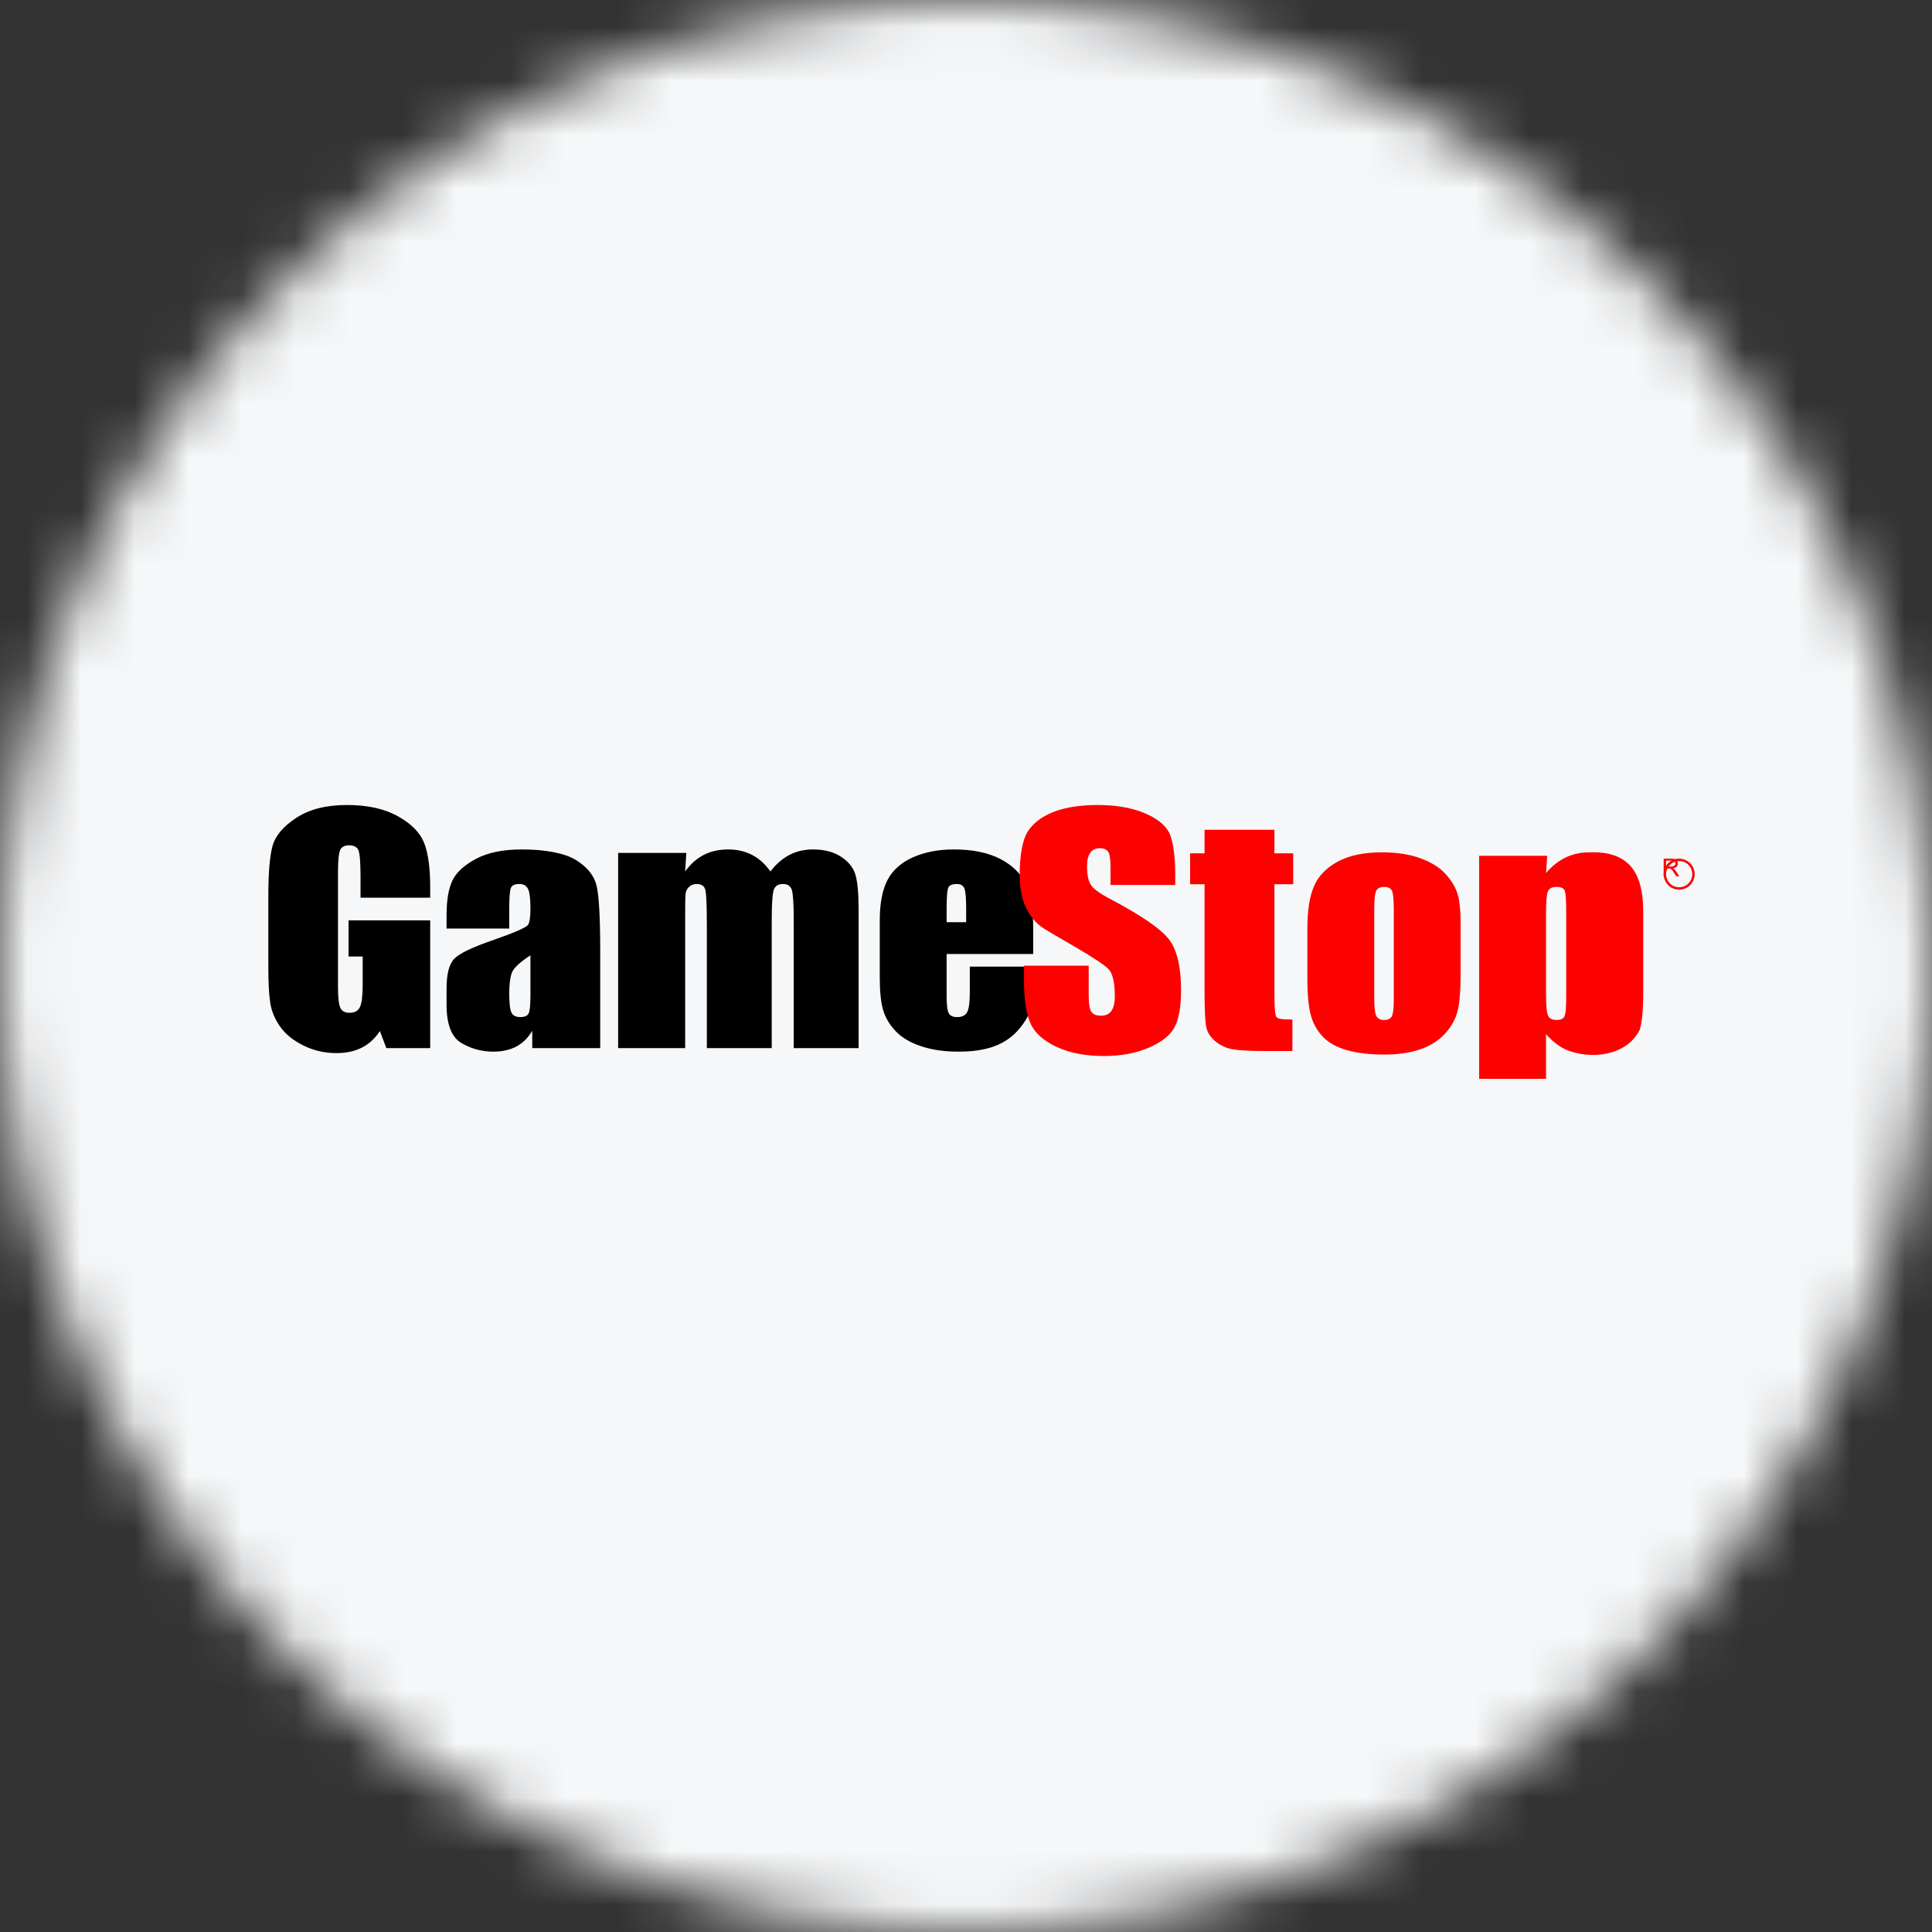 <svg width="36" height="36" viewBox="0 0 36 36" fill="none" xmlns="http://www.w3.org/2000/svg">
<rect x="0" y="0" width="36" height="36" fill="#333333" stroke="none"/>
<g clip-path="url(#clip0_1_72923)">
<mask id="mask0_1_72923" style="mask-type:luminance" maskUnits="userSpaceOnUse" x="0" y="0" width="36" height="36">
<path d="M36 18C36 8.059 27.941 0 18 0C8.059 0 0 8.059 0 18C0 27.941 8.059 36 18 36C27.941 36 36 27.941 36 18Z" fill="white"/>
</mask>
<g mask="url(#mask0_1_72923)">
<path d="M36 0H0V36H36V0Z" fill="#F6F7F8"/>
<path d="M8.016 16.727H6.718V16.324C6.717 16.07 6.705 15.911 6.68 15.847C6.656 15.783 6.597 15.751 6.505 15.751C6.425 15.751 6.37 15.778 6.341 15.833C6.313 15.888 6.298 16.029 6.298 16.255V18.384C6.298 18.584 6.313 18.715 6.341 18.778C6.37 18.841 6.428 18.872 6.514 18.872C6.609 18.872 6.673 18.837 6.707 18.765C6.741 18.694 6.758 18.555 6.758 18.349V17.823H6.495V17.149H8.016V19.53H7.199L7.078 19.212C6.99 19.349 6.878 19.452 6.744 19.52C6.609 19.589 6.45 19.623 6.267 19.623C6.049 19.623 5.845 19.576 5.655 19.482C5.465 19.388 5.321 19.272 5.222 19.133C5.123 18.994 5.062 18.848 5.037 18.696C5.012 18.543 5 18.314 5 18.009V16.691C5 16.267 5.026 15.959 5.077 15.767C5.128 15.576 5.276 15.4 5.52 15.24C5.763 15.08 6.078 15 6.465 15C6.845 15 7.16 15.069 7.411 15.208C7.662 15.347 7.825 15.512 7.902 15.703C7.978 15.894 8.016 16.171 8.016 16.535V16.727ZM9.489 17.302H8.321V17.058C8.321 16.777 8.357 16.56 8.43 16.407C8.503 16.255 8.65 16.12 8.87 16.003C9.09 15.886 9.375 15.828 9.727 15.828C10.148 15.828 10.52 15.894 10.734 16.026C10.947 16.159 11.076 16.321 11.119 16.514C11.162 16.707 11.184 17.104 11.184 17.705V19.53H9.918V19.207C9.842 19.336 9.744 19.434 9.624 19.499C9.503 19.563 9.36 19.596 9.193 19.596C8.976 19.596 8.776 19.541 8.594 19.433C8.412 19.324 8.321 19.086 8.321 18.719V18.42C8.321 18.148 8.369 17.962 8.466 17.864C8.562 17.765 8.802 17.65 9.184 17.519C9.593 17.376 9.812 17.28 9.841 17.231C9.87 17.181 9.884 17.081 9.884 16.929C9.884 16.739 9.868 16.616 9.836 16.558C9.804 16.5 9.752 16.472 9.678 16.472C9.593 16.472 9.541 16.496 9.52 16.544C9.5 16.593 9.489 16.718 9.489 16.921V17.302ZM9.884 17.801C9.685 17.931 9.569 18.039 9.537 18.127C9.505 18.215 9.489 18.341 9.489 18.505C9.489 18.693 9.503 18.815 9.531 18.87C9.559 18.924 9.614 18.952 9.696 18.952C9.774 18.952 9.825 18.93 9.849 18.887C9.872 18.845 9.884 18.732 9.884 18.549V17.801ZM12.789 15.893L12.767 16.239C12.864 16.102 12.979 15.999 13.113 15.93C13.246 15.862 13.398 15.828 13.569 15.828C13.902 15.828 14.164 15.965 14.355 16.239C14.46 16.102 14.578 15.999 14.71 15.93C14.841 15.862 14.987 15.828 15.148 15.828C15.359 15.828 15.535 15.873 15.673 15.965C15.812 16.056 15.901 16.168 15.94 16.3C15.979 16.433 15.999 16.648 15.999 16.946V19.53H14.79V17.16C14.79 16.849 14.778 16.657 14.755 16.583C14.731 16.509 14.676 16.472 14.589 16.472C14.501 16.472 14.444 16.508 14.418 16.581C14.393 16.654 14.38 16.847 14.38 17.16V19.53H13.171V17.22C13.171 16.863 13.161 16.65 13.142 16.578C13.122 16.507 13.068 16.472 12.98 16.472C12.925 16.472 12.877 16.49 12.838 16.528C12.799 16.565 12.777 16.611 12.773 16.665C12.769 16.719 12.767 16.833 12.767 17.009V19.53H11.518V15.893H12.789ZM19.252 17.776H17.639V18.563C17.639 18.727 17.652 18.833 17.679 18.881C17.706 18.928 17.757 18.952 17.833 18.952C17.928 18.952 17.991 18.92 18.023 18.857C18.055 18.794 18.071 18.672 18.071 18.491V18.012H19.252V18.28C19.252 18.505 19.236 18.678 19.204 18.798C19.172 18.919 19.098 19.048 18.98 19.185C18.863 19.322 18.715 19.425 18.535 19.493C18.355 19.562 18.129 19.596 17.858 19.596C17.595 19.596 17.363 19.562 17.161 19.494C16.96 19.427 16.803 19.334 16.691 19.216C16.579 19.098 16.501 18.969 16.458 18.827C16.415 18.686 16.393 18.48 16.393 18.209V17.149C16.393 16.831 16.442 16.58 16.538 16.396C16.635 16.213 16.793 16.072 17.013 15.974C17.233 15.877 17.486 15.828 17.772 15.828C18.121 15.828 18.41 15.887 18.637 16.004C18.864 16.122 19.023 16.278 19.114 16.473C19.206 16.668 19.252 16.941 19.252 17.294V17.776ZM18.003 17.184V16.918C18.003 16.73 17.992 16.609 17.969 16.554C17.946 16.499 17.9 16.472 17.83 16.472C17.744 16.472 17.69 16.495 17.67 16.541C17.649 16.588 17.639 16.714 17.639 16.918V17.184H18.003Z" fill="black"/>
<path d="M21.899 16.49H20.693V16.161C20.693 16.008 20.678 15.91 20.647 15.868C20.616 15.826 20.565 15.805 20.493 15.805C20.415 15.805 20.356 15.833 20.316 15.89C20.275 15.946 20.255 16.032 20.255 16.147C20.255 16.295 20.278 16.407 20.323 16.482C20.366 16.557 20.489 16.647 20.69 16.753C21.268 17.058 21.632 17.308 21.782 17.504C21.932 17.7 22.007 18.015 22.007 18.449C22.007 18.765 21.965 18.998 21.882 19.148C21.799 19.298 21.638 19.424 21.399 19.525C21.161 19.627 20.883 19.677 20.567 19.677C20.219 19.677 19.923 19.619 19.677 19.502C19.432 19.385 19.271 19.236 19.195 19.055C19.119 18.874 19.081 18.617 19.081 18.285V17.994H20.286V18.534C20.286 18.701 20.303 18.808 20.337 18.855C20.371 18.903 20.431 18.926 20.517 18.926C20.604 18.926 20.668 18.896 20.71 18.836C20.752 18.776 20.773 18.686 20.773 18.567C20.773 18.306 20.733 18.135 20.653 18.055C20.571 17.974 20.368 17.84 20.046 17.652C19.723 17.462 19.469 17.324 19.364 17.238C19.259 17.152 19.172 17.034 19.103 16.882C19.035 16.73 19 16.537 19 16.301C19 15.961 19.049 15.659 19.146 15.502C19.244 15.344 19.402 15.222 19.62 15.133C19.838 15.044 20.141 15 20.45 15C20.787 15 21.074 15.048 21.311 15.145C21.549 15.242 21.706 15.364 21.783 15.511C21.86 15.658 21.899 15.962 21.899 16.315V16.49ZM23.747 15.462V15.9H24.097V16.476H23.747V18.556C23.747 18.796 23.761 18.929 23.789 18.956C23.817 18.984 23.878 18.997 24.082 18.997V19.584H23.579C23.296 19.584 23.093 19.573 22.972 19.552C22.851 19.532 22.744 19.483 22.651 19.407C22.559 19.331 22.501 19.245 22.479 19.147C22.456 19.049 22.445 18.819 22.445 18.458V16.476H22.176V15.9H22.445V15.462H23.747ZM27.217 17.224V18.115C27.217 18.442 27.198 18.682 27.161 18.834C27.124 18.987 27.045 19.13 26.924 19.262C26.802 19.394 26.647 19.492 26.457 19.555C26.267 19.618 26.048 19.65 25.801 19.65C25.526 19.65 25.293 19.623 25.102 19.569C24.91 19.515 24.762 19.434 24.656 19.325C24.55 19.216 24.474 19.085 24.429 18.93C24.384 18.776 24.361 18.544 24.361 18.236V17.304C24.361 16.966 24.402 16.702 24.485 16.512C24.567 16.322 24.715 16.169 24.929 16.054C25.142 15.939 25.416 15.882 25.749 15.882C26.029 15.882 26.268 15.919 26.469 15.993C26.669 16.067 26.824 16.163 26.933 16.282C27.042 16.401 27.116 16.523 27.157 16.649C27.197 16.775 27.217 16.967 27.217 17.224ZM25.971 16.95C25.971 16.764 25.96 16.647 25.937 16.598C25.914 16.55 25.866 16.526 25.792 16.526C25.718 16.526 25.669 16.55 25.644 16.598C25.619 16.647 25.607 16.764 25.607 16.95V18.592C25.607 18.764 25.619 18.876 25.644 18.928C25.669 18.98 25.717 19.006 25.789 19.006C25.863 19.006 25.912 18.982 25.936 18.934C25.959 18.887 25.971 18.785 25.971 18.628V16.95ZM28.83 15.947L28.808 16.268C28.919 16.138 29.041 16.041 29.175 15.977C29.309 15.914 29.455 15.882 29.613 15.882C30.352 15.855 30.61 16.259 30.619 16.953V18.485C30.619 18.816 30.597 19.051 30.553 19.191C30.308 19.678 29.638 19.756 29.169 19.554C29.037 19.49 28.917 19.395 28.808 19.269V20.102H27.562V15.947H28.83ZM29.184 17.005C29.184 16.78 29.175 16.644 29.157 16.597C29.138 16.549 29.087 16.526 29.002 16.526C28.92 16.526 28.867 16.553 28.844 16.608C28.82 16.663 28.808 16.795 28.808 17.005V18.512C28.808 18.732 28.82 18.869 28.845 18.924C28.87 18.978 28.923 19.006 29.006 19.006C29.086 19.006 29.136 18.981 29.155 18.93C29.175 18.88 29.184 18.758 29.184 18.564V17.005Z" fill="#FD0000"/>
<path d="M31 16.33V16H31.146C31.176 16 31.198 16.003 31.214 16.009C31.229 16.015 31.241 16.025 31.25 16.04C31.259 16.055 31.264 16.072 31.264 16.09C31.264 16.114 31.256 16.133 31.241 16.149C31.226 16.165 31.203 16.176 31.171 16.18C31.183 16.186 31.191 16.191 31.197 16.196C31.21 16.208 31.222 16.223 31.234 16.24L31.291 16.33H31.236L31.192 16.262C31.18 16.242 31.169 16.227 31.161 16.216C31.153 16.206 31.145 16.198 31.139 16.194C31.132 16.19 31.125 16.187 31.119 16.185C31.114 16.184 31.106 16.184 31.094 16.184H31.044V16.33H31ZM31.044 16.146H31.138C31.158 16.146 31.173 16.144 31.184 16.14C31.196 16.135 31.204 16.129 31.21 16.12C31.216 16.111 31.219 16.101 31.219 16.09C31.219 16.075 31.213 16.062 31.202 16.052C31.191 16.042 31.173 16.037 31.148 16.037H31.044V16.146Z" fill="#FF0000"/>
<path fill-rule="evenodd" clip-rule="evenodd" d="M31.289 16.045C31.154 16.045 31.045 16.154 31.045 16.289C31.045 16.424 31.154 16.533 31.289 16.533C31.424 16.533 31.533 16.424 31.533 16.289C31.533 16.154 31.424 16.045 31.289 16.045ZM31 16.289C31 16.129 31.129 16 31.289 16C31.448 16 31.578 16.129 31.578 16.289C31.578 16.448 31.448 16.578 31.289 16.578C31.129 16.578 31 16.448 31 16.289Z" fill="#FF0000"/>
</g>
</g>
<defs>
<clipPath id="clip0_1_72923">
<rect width="36" height="36" fill="white"/>
</clipPath>
</defs>
</svg>
